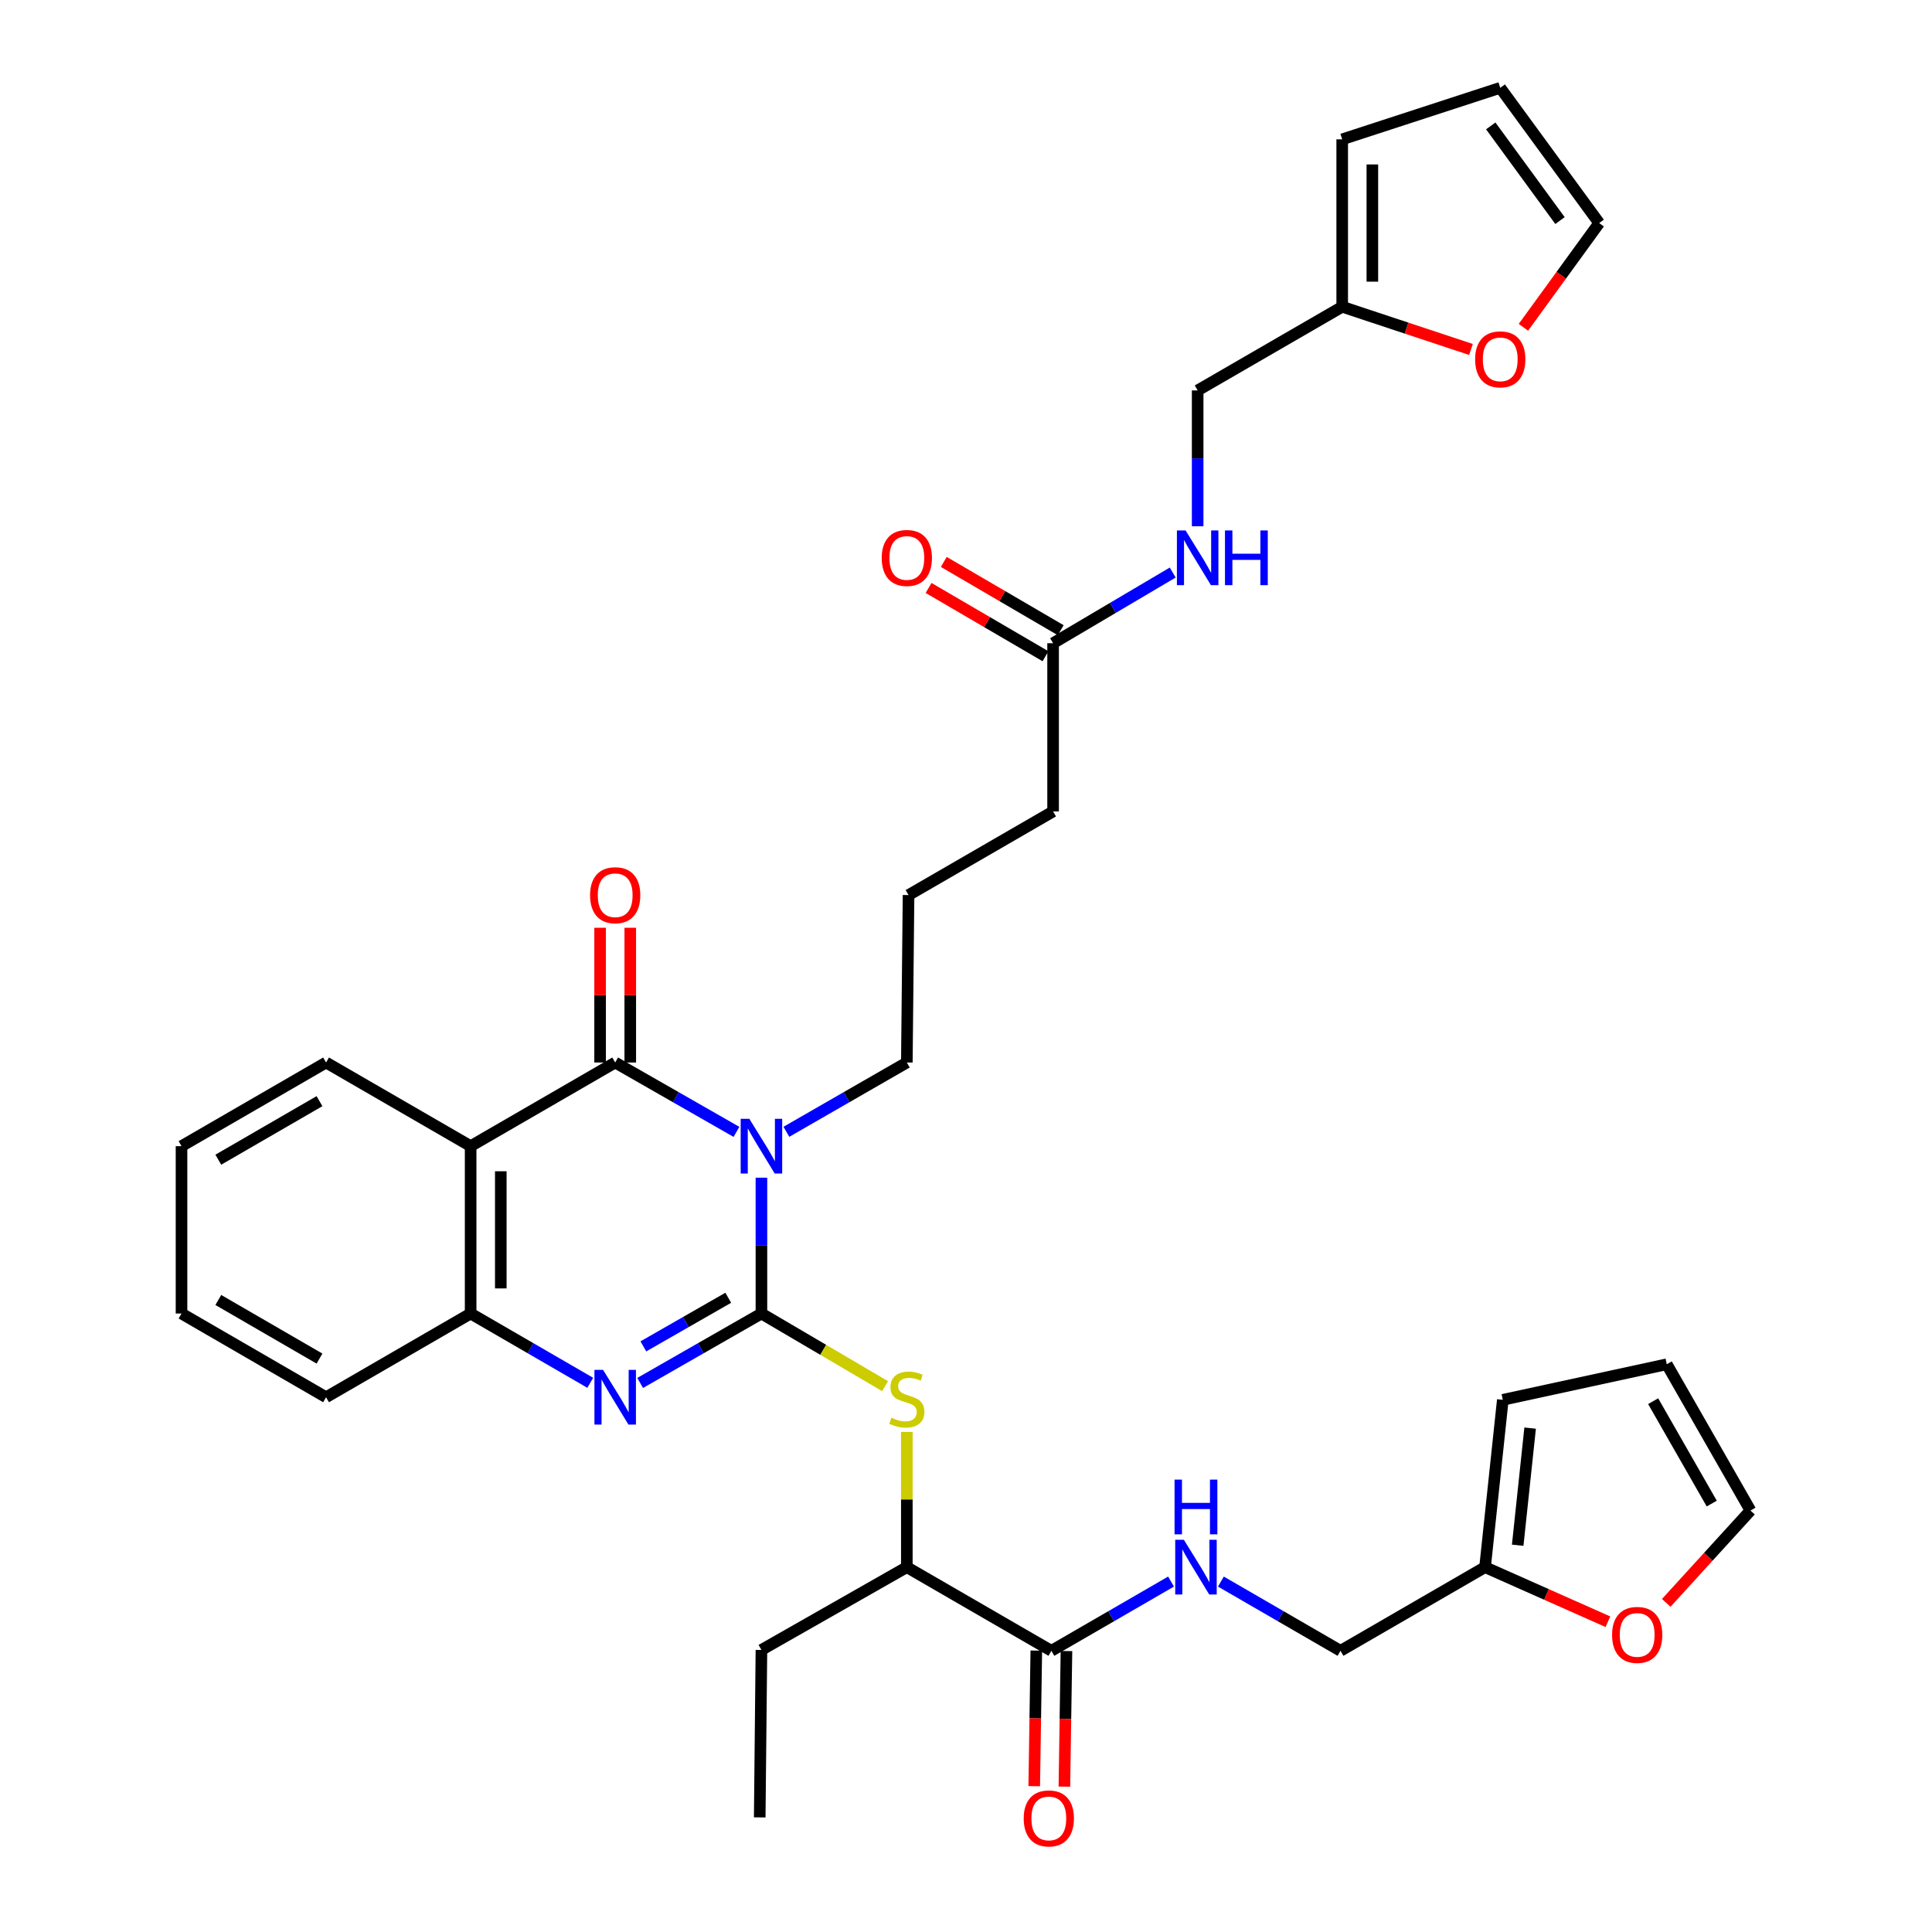 <?xml version='1.0' encoding='iso-8859-1'?>
<svg version='1.1' baseProfile='full'
              xmlns='http://www.w3.org/2000/svg'
                      xmlns:rdkit='http://www.rdkit.org/xml'
                      xmlns:xlink='http://www.w3.org/1999/xlink'
                  xml:space='preserve'
width='1000px' height='1000px' viewBox='0 0 1000 1000'>
<!-- END OF HEADER -->
<rect style='opacity:1.0;fill:#FFFFFF;stroke:none' width='1000' height='1000' x='0' y='0'> </rect>
<path class='bond-0' d='M 394.114,679.876 L 394.114,644.724' style='fill:none;fill-rule:evenodd;stroke:#000000;stroke-width:6px;stroke-linecap:butt;stroke-linejoin:miter;stroke-opacity:1' />
<path class='bond-0' d='M 394.114,644.724 L 394.114,609.573' style='fill:none;fill-rule:evenodd;stroke:#0000FF;stroke-width:6px;stroke-linecap:butt;stroke-linejoin:miter;stroke-opacity:1' />
<path class='bond-2' d='M 394.114,679.876 L 362.727,697.845' style='fill:none;fill-rule:evenodd;stroke:#000000;stroke-width:6px;stroke-linecap:butt;stroke-linejoin:miter;stroke-opacity:1' />
<path class='bond-2' d='M 362.727,697.845 L 331.34,715.814' style='fill:none;fill-rule:evenodd;stroke:#0000FF;stroke-width:6px;stroke-linecap:butt;stroke-linejoin:miter;stroke-opacity:1' />
<path class='bond-2' d='M 376.944,671.722 L 354.973,684.3' style='fill:none;fill-rule:evenodd;stroke:#000000;stroke-width:6px;stroke-linecap:butt;stroke-linejoin:miter;stroke-opacity:1' />
<path class='bond-2' d='M 354.973,684.3 L 333.002,696.879' style='fill:none;fill-rule:evenodd;stroke:#0000FF;stroke-width:6px;stroke-linecap:butt;stroke-linejoin:miter;stroke-opacity:1' />
<path class='bond-5' d='M 394.114,679.876 L 426.114,698.677' style='fill:none;fill-rule:evenodd;stroke:#000000;stroke-width:6px;stroke-linecap:butt;stroke-linejoin:miter;stroke-opacity:1' />
<path class='bond-5' d='M 426.114,698.677 L 458.113,717.478' style='fill:none;fill-rule:evenodd;stroke:#CCCC00;stroke-width:6px;stroke-linecap:butt;stroke-linejoin:miter;stroke-opacity:1' />
<path class='bond-1' d='M 381.194,585.858 L 349.807,567.906' style='fill:none;fill-rule:evenodd;stroke:#0000FF;stroke-width:6px;stroke-linecap:butt;stroke-linejoin:miter;stroke-opacity:1' />
<path class='bond-1' d='M 349.807,567.906 L 318.42,549.955' style='fill:none;fill-rule:evenodd;stroke:#000000;stroke-width:6px;stroke-linecap:butt;stroke-linejoin:miter;stroke-opacity:1' />
<path class='bond-24' d='M 407.025,585.821 L 438.2,567.888' style='fill:none;fill-rule:evenodd;stroke:#0000FF;stroke-width:6px;stroke-linecap:butt;stroke-linejoin:miter;stroke-opacity:1' />
<path class='bond-24' d='M 438.2,567.888 L 469.375,549.955' style='fill:none;fill-rule:evenodd;stroke:#000000;stroke-width:6px;stroke-linecap:butt;stroke-linejoin:miter;stroke-opacity:1' />
<path class='bond-10' d='M 326.223,549.955 L 326.223,515.082' style='fill:none;fill-rule:evenodd;stroke:#000000;stroke-width:6px;stroke-linecap:butt;stroke-linejoin:miter;stroke-opacity:1' />
<path class='bond-10' d='M 326.223,515.082 L 326.223,480.21' style='fill:none;fill-rule:evenodd;stroke:#FF0000;stroke-width:6px;stroke-linecap:butt;stroke-linejoin:miter;stroke-opacity:1' />
<path class='bond-10' d='M 310.616,549.955 L 310.616,515.082' style='fill:none;fill-rule:evenodd;stroke:#000000;stroke-width:6px;stroke-linecap:butt;stroke-linejoin:miter;stroke-opacity:1' />
<path class='bond-10' d='M 310.616,515.082 L 310.616,480.21' style='fill:none;fill-rule:evenodd;stroke:#FF0000;stroke-width:6px;stroke-linecap:butt;stroke-linejoin:miter;stroke-opacity:1' />
<path class='bond-35' d='M 318.42,549.955 L 243.601,593.247' style='fill:none;fill-rule:evenodd;stroke:#000000;stroke-width:6px;stroke-linecap:butt;stroke-linejoin:miter;stroke-opacity:1' />
<path class='bond-4' d='M 305.518,715.739 L 274.56,697.807' style='fill:none;fill-rule:evenodd;stroke:#0000FF;stroke-width:6px;stroke-linecap:butt;stroke-linejoin:miter;stroke-opacity:1' />
<path class='bond-4' d='M 274.56,697.807 L 243.601,679.876' style='fill:none;fill-rule:evenodd;stroke:#000000;stroke-width:6px;stroke-linecap:butt;stroke-linejoin:miter;stroke-opacity:1' />
<path class='bond-3' d='M 243.601,593.247 L 243.601,679.876' style='fill:none;fill-rule:evenodd;stroke:#000000;stroke-width:6px;stroke-linecap:butt;stroke-linejoin:miter;stroke-opacity:1' />
<path class='bond-3' d='M 259.208,606.242 L 259.208,666.881' style='fill:none;fill-rule:evenodd;stroke:#000000;stroke-width:6px;stroke-linecap:butt;stroke-linejoin:miter;stroke-opacity:1' />
<path class='bond-27' d='M 243.601,593.247 L 168.773,549.955' style='fill:none;fill-rule:evenodd;stroke:#000000;stroke-width:6px;stroke-linecap:butt;stroke-linejoin:miter;stroke-opacity:1' />
<path class='bond-28' d='M 243.601,679.876 L 168.773,723.211' style='fill:none;fill-rule:evenodd;stroke:#000000;stroke-width:6px;stroke-linecap:butt;stroke-linejoin:miter;stroke-opacity:1' />
<path class='bond-8' d='M 469.375,741.152 L 469.375,776.155' style='fill:none;fill-rule:evenodd;stroke:#CCCC00;stroke-width:6px;stroke-linecap:butt;stroke-linejoin:miter;stroke-opacity:1' />
<path class='bond-8' d='M 469.375,776.155 L 469.375,811.157' style='fill:none;fill-rule:evenodd;stroke:#000000;stroke-width:6px;stroke-linecap:butt;stroke-linejoin:miter;stroke-opacity:1' />
<path class='bond-6' d='M 544.194,854.459 L 469.375,811.157' style='fill:none;fill-rule:evenodd;stroke:#000000;stroke-width:6px;stroke-linecap:butt;stroke-linejoin:miter;stroke-opacity:1' />
<path class='bond-7' d='M 544.194,854.459 L 575.162,836.541' style='fill:none;fill-rule:evenodd;stroke:#000000;stroke-width:6px;stroke-linecap:butt;stroke-linejoin:miter;stroke-opacity:1' />
<path class='bond-7' d='M 575.162,836.541 L 606.129,818.622' style='fill:none;fill-rule:evenodd;stroke:#0000FF;stroke-width:6px;stroke-linecap:butt;stroke-linejoin:miter;stroke-opacity:1' />
<path class='bond-16' d='M 536.392,854.339 L 535.854,889.431' style='fill:none;fill-rule:evenodd;stroke:#000000;stroke-width:6px;stroke-linecap:butt;stroke-linejoin:miter;stroke-opacity:1' />
<path class='bond-16' d='M 535.854,889.431 L 535.317,924.524' style='fill:none;fill-rule:evenodd;stroke:#FF0000;stroke-width:6px;stroke-linecap:butt;stroke-linejoin:miter;stroke-opacity:1' />
<path class='bond-16' d='M 551.997,854.578 L 551.46,889.67' style='fill:none;fill-rule:evenodd;stroke:#000000;stroke-width:6px;stroke-linecap:butt;stroke-linejoin:miter;stroke-opacity:1' />
<path class='bond-16' d='M 551.46,889.67 L 550.923,924.763' style='fill:none;fill-rule:evenodd;stroke:#FF0000;stroke-width:6px;stroke-linecap:butt;stroke-linejoin:miter;stroke-opacity:1' />
<path class='bond-25' d='M 631.931,818.625 L 662.886,836.542' style='fill:none;fill-rule:evenodd;stroke:#0000FF;stroke-width:6px;stroke-linecap:butt;stroke-linejoin:miter;stroke-opacity:1' />
<path class='bond-25' d='M 662.886,836.542 L 693.841,854.459' style='fill:none;fill-rule:evenodd;stroke:#000000;stroke-width:6px;stroke-linecap:butt;stroke-linejoin:miter;stroke-opacity:1' />
<path class='bond-31' d='M 469.375,811.157 L 394.114,854.008' style='fill:none;fill-rule:evenodd;stroke:#000000;stroke-width:6px;stroke-linecap:butt;stroke-linejoin:miter;stroke-opacity:1' />
<path class='bond-9' d='M 768.659,811.157 L 693.841,854.459' style='fill:none;fill-rule:evenodd;stroke:#000000;stroke-width:6px;stroke-linecap:butt;stroke-linejoin:miter;stroke-opacity:1' />
<path class='bond-14' d='M 768.659,811.157 L 800.456,825.284' style='fill:none;fill-rule:evenodd;stroke:#000000;stroke-width:6px;stroke-linecap:butt;stroke-linejoin:miter;stroke-opacity:1' />
<path class='bond-14' d='M 800.456,825.284 L 832.252,839.411' style='fill:none;fill-rule:evenodd;stroke:#FF0000;stroke-width:6px;stroke-linecap:butt;stroke-linejoin:miter;stroke-opacity:1' />
<path class='bond-18' d='M 768.659,811.157 L 777.85,724.547' style='fill:none;fill-rule:evenodd;stroke:#000000;stroke-width:6px;stroke-linecap:butt;stroke-linejoin:miter;stroke-opacity:1' />
<path class='bond-18' d='M 785.558,799.813 L 791.992,739.185' style='fill:none;fill-rule:evenodd;stroke:#000000;stroke-width:6px;stroke-linecap:butt;stroke-linejoin:miter;stroke-opacity:1' />
<path class='bond-11' d='M 694.725,158.788 L 619.906,202.089' style='fill:none;fill-rule:evenodd;stroke:#000000;stroke-width:6px;stroke-linecap:butt;stroke-linejoin:miter;stroke-opacity:1' />
<path class='bond-13' d='M 694.725,158.788 L 728.047,169.837' style='fill:none;fill-rule:evenodd;stroke:#000000;stroke-width:6px;stroke-linecap:butt;stroke-linejoin:miter;stroke-opacity:1' />
<path class='bond-13' d='M 728.047,169.837 L 761.369,180.885' style='fill:none;fill-rule:evenodd;stroke:#FF0000;stroke-width:6px;stroke-linecap:butt;stroke-linejoin:miter;stroke-opacity:1' />
<path class='bond-17' d='M 694.725,158.788 L 694.725,72.117' style='fill:none;fill-rule:evenodd;stroke:#000000;stroke-width:6px;stroke-linecap:butt;stroke-linejoin:miter;stroke-opacity:1' />
<path class='bond-17' d='M 710.332,145.788 L 710.332,85.118' style='fill:none;fill-rule:evenodd;stroke:#000000;stroke-width:6px;stroke-linecap:butt;stroke-linejoin:miter;stroke-opacity:1' />
<path class='bond-12' d='M 545.079,332.929 L 545.079,420' style='fill:none;fill-rule:evenodd;stroke:#000000;stroke-width:6px;stroke-linecap:butt;stroke-linejoin:miter;stroke-opacity:1' />
<path class='bond-15' d='M 545.079,332.929 L 576.036,314.638' style='fill:none;fill-rule:evenodd;stroke:#000000;stroke-width:6px;stroke-linecap:butt;stroke-linejoin:miter;stroke-opacity:1' />
<path class='bond-15' d='M 576.036,314.638 L 606.993,296.347' style='fill:none;fill-rule:evenodd;stroke:#0000FF;stroke-width:6px;stroke-linecap:butt;stroke-linejoin:miter;stroke-opacity:1' />
<path class='bond-23' d='M 549.014,326.191 L 518.758,308.521' style='fill:none;fill-rule:evenodd;stroke:#000000;stroke-width:6px;stroke-linecap:butt;stroke-linejoin:miter;stroke-opacity:1' />
<path class='bond-23' d='M 518.758,308.521 L 488.502,290.851' style='fill:none;fill-rule:evenodd;stroke:#FF0000;stroke-width:6px;stroke-linecap:butt;stroke-linejoin:miter;stroke-opacity:1' />
<path class='bond-23' d='M 541.143,339.668 L 510.887,321.998' style='fill:none;fill-rule:evenodd;stroke:#000000;stroke-width:6px;stroke-linecap:butt;stroke-linejoin:miter;stroke-opacity:1' />
<path class='bond-23' d='M 510.887,321.998 L 480.632,304.328' style='fill:none;fill-rule:evenodd;stroke:#FF0000;stroke-width:6px;stroke-linecap:butt;stroke-linejoin:miter;stroke-opacity:1' />
<path class='bond-20' d='M 788.515,169.413 L 808.124,142.437' style='fill:none;fill-rule:evenodd;stroke:#FF0000;stroke-width:6px;stroke-linecap:butt;stroke-linejoin:miter;stroke-opacity:1' />
<path class='bond-20' d='M 808.124,142.437 L 827.732,115.461' style='fill:none;fill-rule:evenodd;stroke:#000000;stroke-width:6px;stroke-linecap:butt;stroke-linejoin:miter;stroke-opacity:1' />
<path class='bond-19' d='M 862.451,829.648 L 884.248,805.749' style='fill:none;fill-rule:evenodd;stroke:#FF0000;stroke-width:6px;stroke-linecap:butt;stroke-linejoin:miter;stroke-opacity:1' />
<path class='bond-19' d='M 884.248,805.749 L 906.045,781.851' style='fill:none;fill-rule:evenodd;stroke:#000000;stroke-width:6px;stroke-linecap:butt;stroke-linejoin:miter;stroke-opacity:1' />
<path class='bond-26' d='M 619.906,272.392 L 619.906,237.241' style='fill:none;fill-rule:evenodd;stroke:#0000FF;stroke-width:6px;stroke-linecap:butt;stroke-linejoin:miter;stroke-opacity:1' />
<path class='bond-26' d='M 619.906,237.241 L 619.906,202.089' style='fill:none;fill-rule:evenodd;stroke:#000000;stroke-width:6px;stroke-linecap:butt;stroke-linejoin:miter;stroke-opacity:1' />
<path class='bond-22' d='M 694.725,72.117 L 776.524,45.455' style='fill:none;fill-rule:evenodd;stroke:#000000;stroke-width:6px;stroke-linecap:butt;stroke-linejoin:miter;stroke-opacity:1' />
<path class='bond-21' d='M 777.85,724.547 L 862.718,706.139' style='fill:none;fill-rule:evenodd;stroke:#000000;stroke-width:6px;stroke-linecap:butt;stroke-linejoin:miter;stroke-opacity:1' />
<path class='bond-37' d='M 906.045,781.851 L 862.718,706.139' style='fill:none;fill-rule:evenodd;stroke:#000000;stroke-width:6px;stroke-linecap:butt;stroke-linejoin:miter;stroke-opacity:1' />
<path class='bond-37' d='M 886,778.246 L 855.671,725.247' style='fill:none;fill-rule:evenodd;stroke:#000000;stroke-width:6px;stroke-linecap:butt;stroke-linejoin:miter;stroke-opacity:1' />
<path class='bond-38' d='M 827.732,115.461 L 776.524,45.455' style='fill:none;fill-rule:evenodd;stroke:#000000;stroke-width:6px;stroke-linecap:butt;stroke-linejoin:miter;stroke-opacity:1' />
<path class='bond-38' d='M 807.454,114.175 L 771.608,65.17' style='fill:none;fill-rule:evenodd;stroke:#000000;stroke-width:6px;stroke-linecap:butt;stroke-linejoin:miter;stroke-opacity:1' />
<path class='bond-29' d='M 469.375,549.955 L 470.26,463.283' style='fill:none;fill-rule:evenodd;stroke:#000000;stroke-width:6px;stroke-linecap:butt;stroke-linejoin:miter;stroke-opacity:1' />
<path class='bond-36' d='M 168.773,549.955 L 93.955,593.247' style='fill:none;fill-rule:evenodd;stroke:#000000;stroke-width:6px;stroke-linecap:butt;stroke-linejoin:miter;stroke-opacity:1' />
<path class='bond-36' d='M 165.367,569.957 L 112.994,600.262' style='fill:none;fill-rule:evenodd;stroke:#000000;stroke-width:6px;stroke-linecap:butt;stroke-linejoin:miter;stroke-opacity:1' />
<path class='bond-34' d='M 168.773,723.211 L 93.955,679.876' style='fill:none;fill-rule:evenodd;stroke:#000000;stroke-width:6px;stroke-linecap:butt;stroke-linejoin:miter;stroke-opacity:1' />
<path class='bond-34' d='M 165.373,703.206 L 113,672.871' style='fill:none;fill-rule:evenodd;stroke:#000000;stroke-width:6px;stroke-linecap:butt;stroke-linejoin:miter;stroke-opacity:1' />
<path class='bond-30' d='M 470.26,463.283 L 545.079,420' style='fill:none;fill-rule:evenodd;stroke:#000000;stroke-width:6px;stroke-linecap:butt;stroke-linejoin:miter;stroke-opacity:1' />
<path class='bond-33' d='M 394.114,854.008 L 393.23,940.679' style='fill:none;fill-rule:evenodd;stroke:#000000;stroke-width:6px;stroke-linecap:butt;stroke-linejoin:miter;stroke-opacity:1' />
<path class='bond-32' d='M 93.955,593.247 L 93.955,679.876' style='fill:none;fill-rule:evenodd;stroke:#000000;stroke-width:6px;stroke-linecap:butt;stroke-linejoin:miter;stroke-opacity:1' />
<path  class='atom-1' d='M 387.854 579.087
L 397.134 594.087
Q 398.054 595.567, 399.534 598.247
Q 401.014 600.927, 401.094 601.087
L 401.094 579.087
L 404.854 579.087
L 404.854 607.407
L 400.974 607.407
L 391.014 591.007
Q 389.854 589.087, 388.614 586.887
Q 387.414 584.687, 387.054 584.007
L 387.054 607.407
L 383.374 607.407
L 383.374 579.087
L 387.854 579.087
' fill='#0000FF'/>
<path  class='atom-3' d='M 312.16 709.051
L 321.44 724.051
Q 322.36 725.531, 323.84 728.211
Q 325.32 730.891, 325.4 731.051
L 325.4 709.051
L 329.16 709.051
L 329.16 737.371
L 325.28 737.371
L 315.32 720.971
Q 314.16 719.051, 312.92 716.851
Q 311.72 714.651, 311.36 713.971
L 311.36 737.371
L 307.68 737.371
L 307.68 709.051
L 312.16 709.051
' fill='#0000FF'/>
<path  class='atom-6' d='M 461.375 733.816
Q 461.695 733.936, 463.015 734.496
Q 464.335 735.056, 465.775 735.416
Q 467.255 735.736, 468.695 735.736
Q 471.375 735.736, 472.935 734.456
Q 474.495 733.136, 474.495 730.856
Q 474.495 729.296, 473.695 728.336
Q 472.935 727.376, 471.735 726.856
Q 470.535 726.336, 468.535 725.736
Q 466.015 724.976, 464.495 724.256
Q 463.015 723.536, 461.935 722.016
Q 460.895 720.496, 460.895 717.936
Q 460.895 714.376, 463.295 712.176
Q 465.735 709.976, 470.535 709.976
Q 473.815 709.976, 477.535 711.536
L 476.615 714.616
Q 473.215 713.216, 470.655 713.216
Q 467.895 713.216, 466.375 714.376
Q 464.855 715.496, 464.895 717.456
Q 464.895 718.976, 465.655 719.896
Q 466.455 720.816, 467.575 721.336
Q 468.735 721.856, 470.655 722.456
Q 473.215 723.256, 474.735 724.056
Q 476.255 724.856, 477.335 726.496
Q 478.455 728.096, 478.455 730.856
Q 478.455 734.776, 475.815 736.896
Q 473.215 738.976, 468.855 738.976
Q 466.335 738.976, 464.415 738.416
Q 462.535 737.896, 460.295 736.976
L 461.375 733.816
' fill='#CCCC00'/>
<path  class='atom-8' d='M 612.77 796.997
L 622.05 811.997
Q 622.97 813.477, 624.45 816.157
Q 625.93 818.837, 626.01 818.997
L 626.01 796.997
L 629.77 796.997
L 629.77 825.317
L 625.89 825.317
L 615.93 808.917
Q 614.77 806.997, 613.53 804.797
Q 612.33 802.597, 611.97 801.917
L 611.97 825.317
L 608.29 825.317
L 608.29 796.997
L 612.77 796.997
' fill='#0000FF'/>
<path  class='atom-8' d='M 607.95 765.845
L 611.79 765.845
L 611.79 777.885
L 626.27 777.885
L 626.27 765.845
L 630.11 765.845
L 630.11 794.165
L 626.27 794.165
L 626.27 781.085
L 611.79 781.085
L 611.79 794.165
L 607.95 794.165
L 607.95 765.845
' fill='#0000FF'/>
<path  class='atom-11' d='M 305.42 463.363
Q 305.42 456.563, 308.78 452.763
Q 312.14 448.963, 318.42 448.963
Q 324.7 448.963, 328.06 452.763
Q 331.42 456.563, 331.42 463.363
Q 331.42 470.243, 328.02 474.163
Q 324.62 478.043, 318.42 478.043
Q 312.18 478.043, 308.78 474.163
Q 305.42 470.283, 305.42 463.363
M 318.42 474.843
Q 322.74 474.843, 325.06 471.963
Q 327.42 469.043, 327.42 463.363
Q 327.42 457.803, 325.06 455.003
Q 322.74 452.163, 318.42 452.163
Q 314.1 452.163, 311.74 454.963
Q 309.42 457.763, 309.42 463.363
Q 309.42 469.083, 311.74 471.963
Q 314.1 474.843, 318.42 474.843
' fill='#FF0000'/>
<path  class='atom-14' d='M 763.524 185.99
Q 763.524 179.19, 766.884 175.39
Q 770.244 171.59, 776.524 171.59
Q 782.804 171.59, 786.164 175.39
Q 789.524 179.19, 789.524 185.99
Q 789.524 192.87, 786.124 196.79
Q 782.724 200.67, 776.524 200.67
Q 770.284 200.67, 766.884 196.79
Q 763.524 192.91, 763.524 185.99
M 776.524 197.47
Q 780.844 197.47, 783.164 194.59
Q 785.524 191.67, 785.524 185.99
Q 785.524 180.43, 783.164 177.63
Q 780.844 174.79, 776.524 174.79
Q 772.204 174.79, 769.844 177.59
Q 767.524 180.39, 767.524 185.99
Q 767.524 191.71, 769.844 194.59
Q 772.204 197.47, 776.524 197.47
' fill='#FF0000'/>
<path  class='atom-15' d='M 834.406 846.223
Q 834.406 839.423, 837.766 835.623
Q 841.126 831.823, 847.406 831.823
Q 853.686 831.823, 857.046 835.623
Q 860.406 839.423, 860.406 846.223
Q 860.406 853.103, 857.006 857.023
Q 853.606 860.903, 847.406 860.903
Q 841.166 860.903, 837.766 857.023
Q 834.406 853.143, 834.406 846.223
M 847.406 857.703
Q 851.726 857.703, 854.046 854.823
Q 856.406 851.903, 856.406 846.223
Q 856.406 840.663, 854.046 837.863
Q 851.726 835.023, 847.406 835.023
Q 843.086 835.023, 840.726 837.823
Q 838.406 840.623, 838.406 846.223
Q 838.406 851.943, 840.726 854.823
Q 843.086 857.703, 847.406 857.703
' fill='#FF0000'/>
<path  class='atom-16' d='M 613.646 274.558
L 622.926 289.558
Q 623.846 291.038, 625.326 293.718
Q 626.806 296.398, 626.886 296.558
L 626.886 274.558
L 630.646 274.558
L 630.646 302.878
L 626.766 302.878
L 616.806 286.478
Q 615.646 284.558, 614.406 282.358
Q 613.206 280.158, 612.846 279.478
L 612.846 302.878
L 609.166 302.878
L 609.166 274.558
L 613.646 274.558
' fill='#0000FF'/>
<path  class='atom-16' d='M 634.046 274.558
L 637.886 274.558
L 637.886 286.598
L 652.366 286.598
L 652.366 274.558
L 656.206 274.558
L 656.206 302.878
L 652.366 302.878
L 652.366 289.798
L 637.886 289.798
L 637.886 302.878
L 634.046 302.878
L 634.046 274.558
' fill='#0000FF'/>
<path  class='atom-17' d='M 529.868 941.21
Q 529.868 934.41, 533.228 930.61
Q 536.588 926.81, 542.868 926.81
Q 549.148 926.81, 552.508 930.61
Q 555.868 934.41, 555.868 941.21
Q 555.868 948.09, 552.468 952.01
Q 549.068 955.89, 542.868 955.89
Q 536.628 955.89, 533.228 952.01
Q 529.868 948.13, 529.868 941.21
M 542.868 952.69
Q 547.188 952.69, 549.508 949.81
Q 551.868 946.89, 551.868 941.21
Q 551.868 935.65, 549.508 932.85
Q 547.188 930.01, 542.868 930.01
Q 538.548 930.01, 536.188 932.81
Q 533.868 935.61, 533.868 941.21
Q 533.868 946.93, 536.188 949.81
Q 538.548 952.69, 542.868 952.69
' fill='#FF0000'/>
<path  class='atom-24' d='M 456.375 288.798
Q 456.375 281.998, 459.735 278.198
Q 463.095 274.398, 469.375 274.398
Q 475.655 274.398, 479.015 278.198
Q 482.375 281.998, 482.375 288.798
Q 482.375 295.678, 478.975 299.598
Q 475.575 303.478, 469.375 303.478
Q 463.135 303.478, 459.735 299.598
Q 456.375 295.718, 456.375 288.798
M 469.375 300.278
Q 473.695 300.278, 476.015 297.398
Q 478.375 294.478, 478.375 288.798
Q 478.375 283.238, 476.015 280.438
Q 473.695 277.598, 469.375 277.598
Q 465.055 277.598, 462.695 280.398
Q 460.375 283.198, 460.375 288.798
Q 460.375 294.518, 462.695 297.398
Q 465.055 300.278, 469.375 300.278
' fill='#FF0000'/>
</svg>
